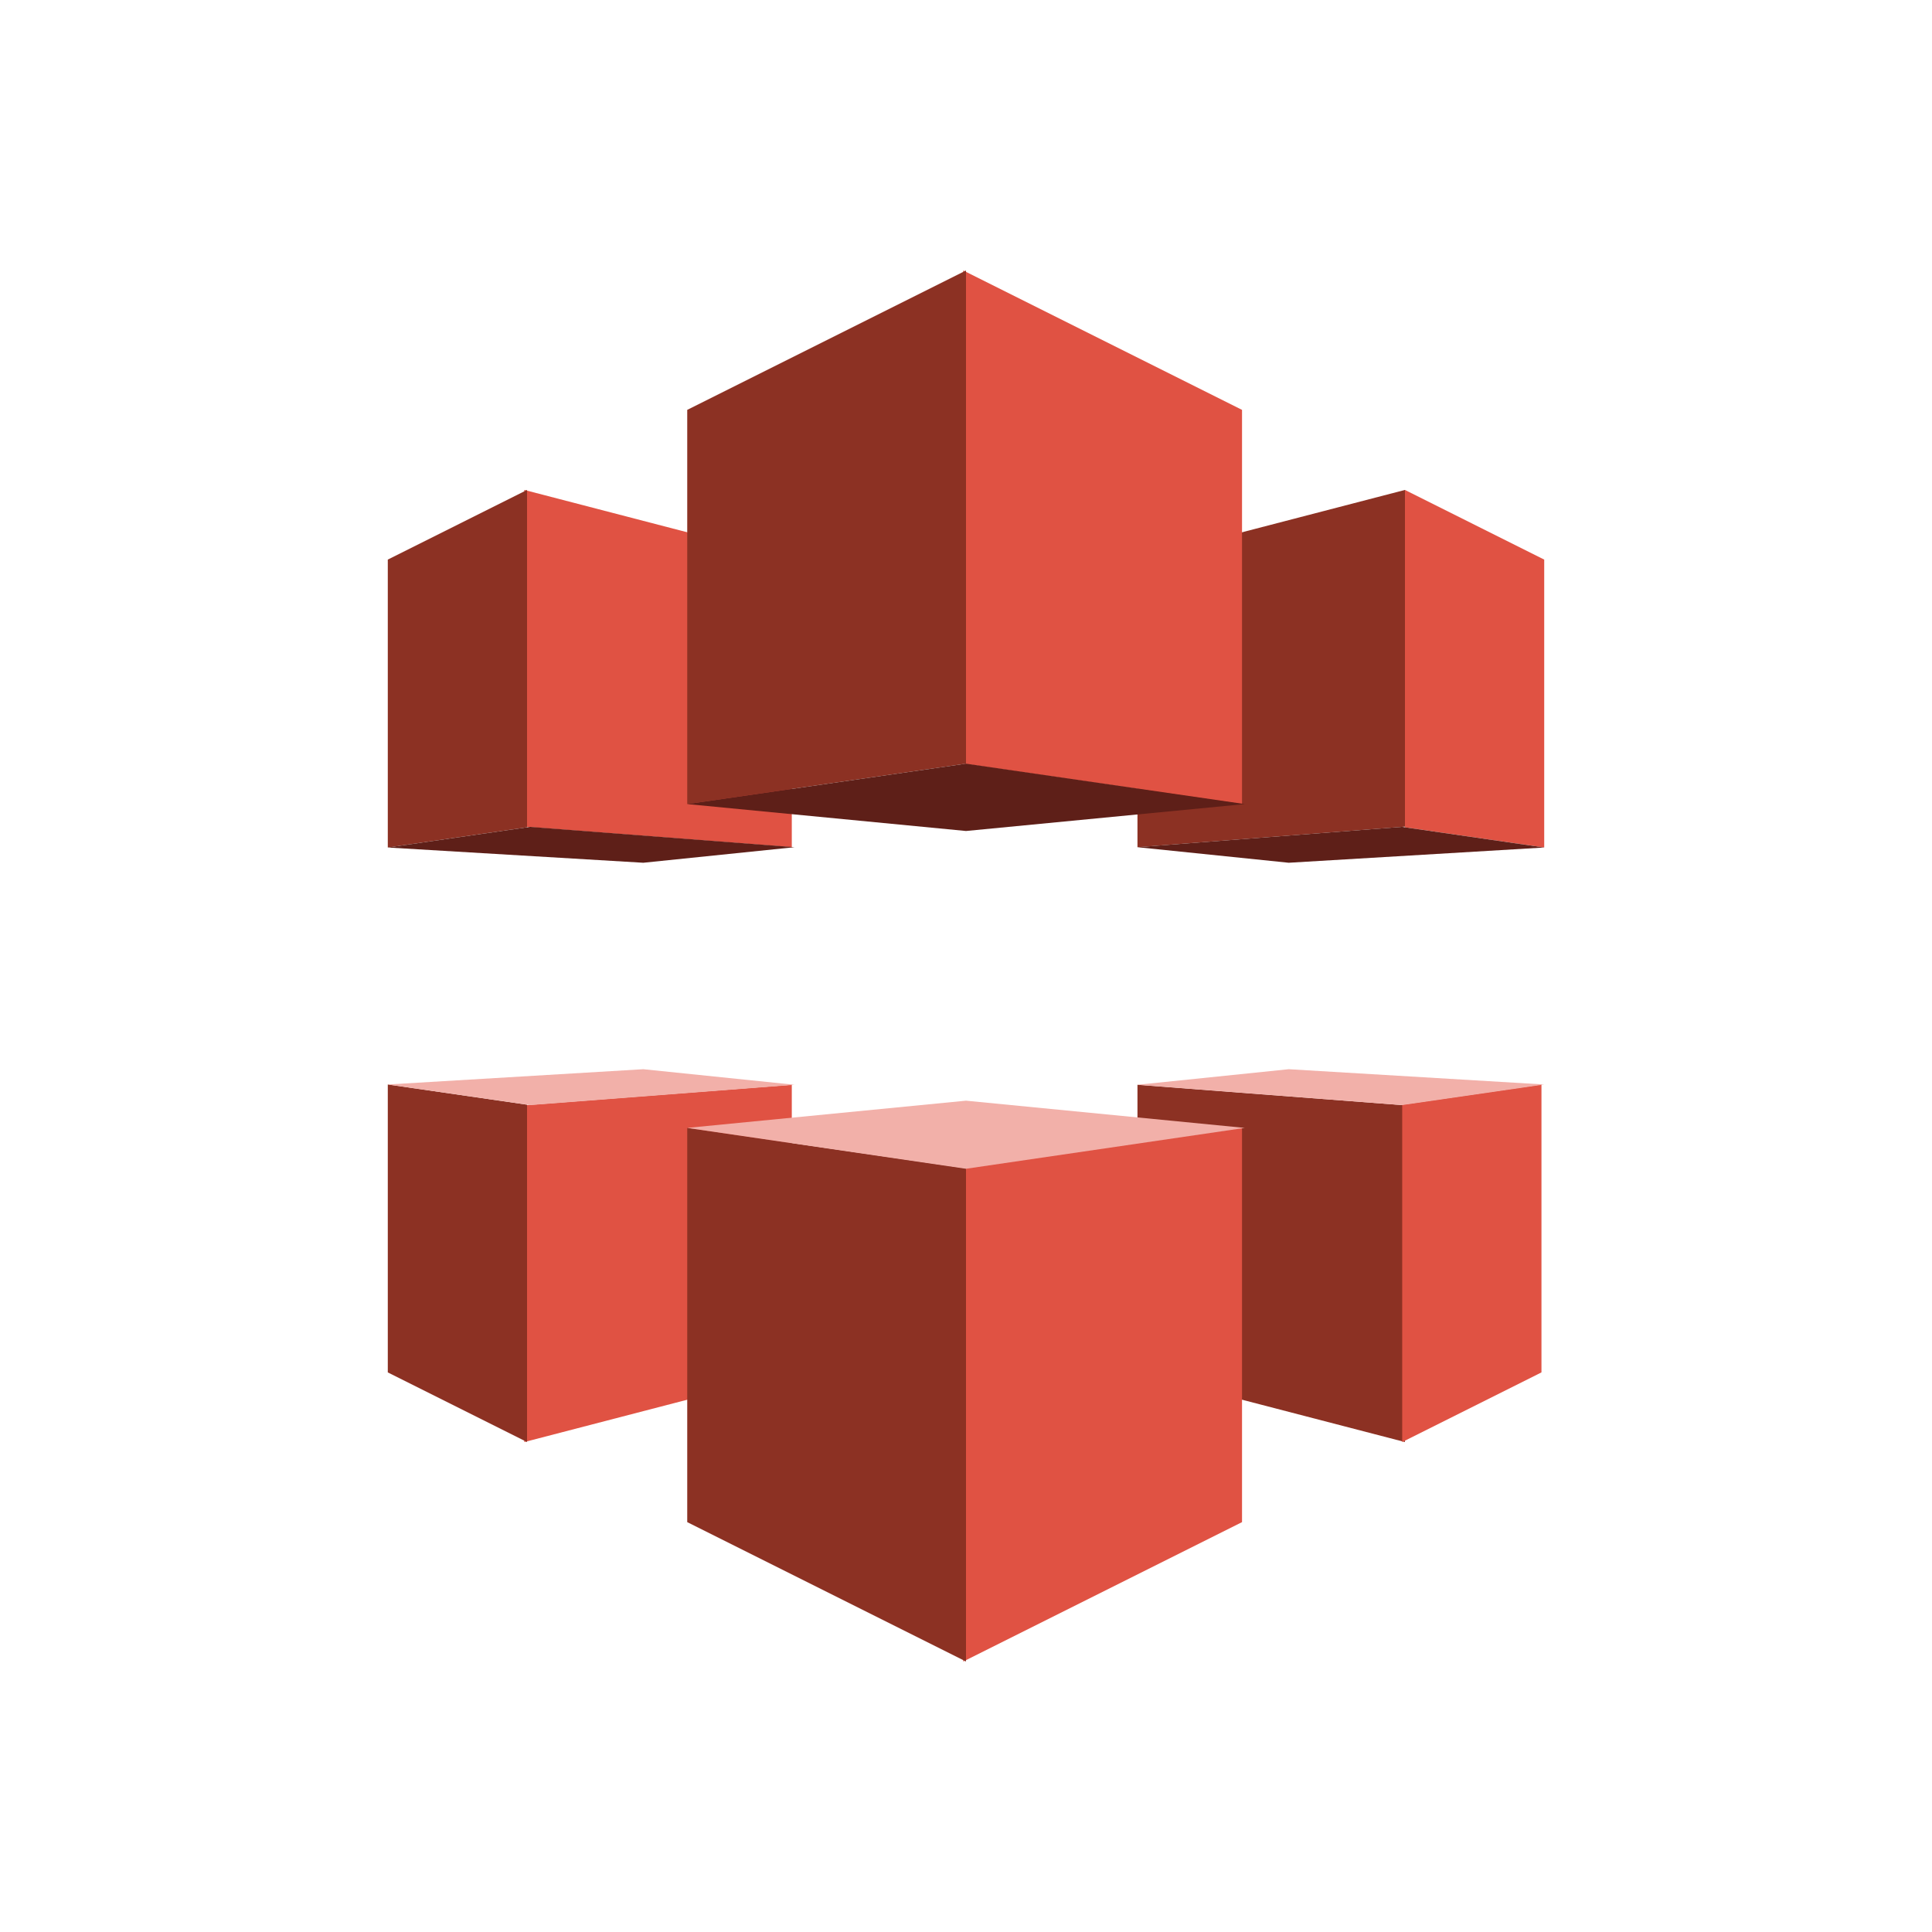 <?xml version="1.0" ?><!DOCTYPE svg  PUBLIC '-//W3C//DTD SVG 1.1//EN'  'http://www.w3.org/Graphics/SVG/1.1/DTD/svg11.dtd'><svg enable-background="new 0 0 100 100" height="100px" version="1.1" viewBox="0 0 100 100" width="100px" xml:space="preserve" xmlns="http://www.w3.org/2000/svg" xmlns:xlink="http://www.w3.org/1999/xlink"><g id="Layer_1"><g><polygon fill="#8C3123" points="58.875,43.851 72.72,42.787 72.72,25.359 58.875,28.957   "/><polygon fill="#E05243" points="64.287,41.619 49.858,39.527 49.858,14 64.287,21.215   "/><polygon fill="#E05243" points="79.928,43.866 72.72,42.821 72.72,25.359 79.928,28.965   "/><polygon fill="#5E1F18" points="58.875,43.851 72.563,42.799 79.928,43.867 66.704,44.656   "/><polygon fill="#8C3123" points="58.875,56.148 72.72,57.211 72.72,74.64 58.875,71.043   "/><polygon fill="#E05243" points="64.287,58.38 49.858,60.472 49.858,86 64.287,78.785   "/><polygon fill="#E05243" points="79.786,56.133 72.578,57.178 72.578,74.64 79.786,71.035   "/><polygon fill="#F2B0A9" points="58.875,56.148 72.563,57.2 79.928,56.133 66.704,55.342   "/><polygon fill="#E05243" points="40.983,43.851 27.139,42.787 27.139,25.359 40.983,28.957   "/><polygon fill="#8C3123" points="35.571,41.619 50,39.527 50,14 35.571,21.215   "/><polygon fill="#8C3123" points="20.072,43.866 27.28,42.821 27.28,25.359 20.072,28.965   "/><polygon fill="#5E1F18" points="41.125,43.851 27.436,42.799 20.072,43.867 33.296,44.656   "/><polygon fill="#E05243" points="40.983,56.148 27.139,57.211 27.139,74.64 40.983,71.043   "/><polygon fill="#8C3123" points="35.571,58.38 50,60.472 50,86 35.571,78.785   "/><polygon fill="#8C3123" points="20.072,56.133 27.28,57.178 27.28,74.64 20.072,71.035   "/><polygon fill="#F2B0A9" points="41.125,56.148 27.436,57.2 20.072,56.133 33.296,55.342   "/><polygon fill="#F2B0A9" points="64.429,58.38 50,56.971 35.571,58.38 50,60.495   "/><polygon fill="#5E1F18" points="64.429,41.619 50,43.012 35.571,41.619 50,39.527   "/></g></g></svg>